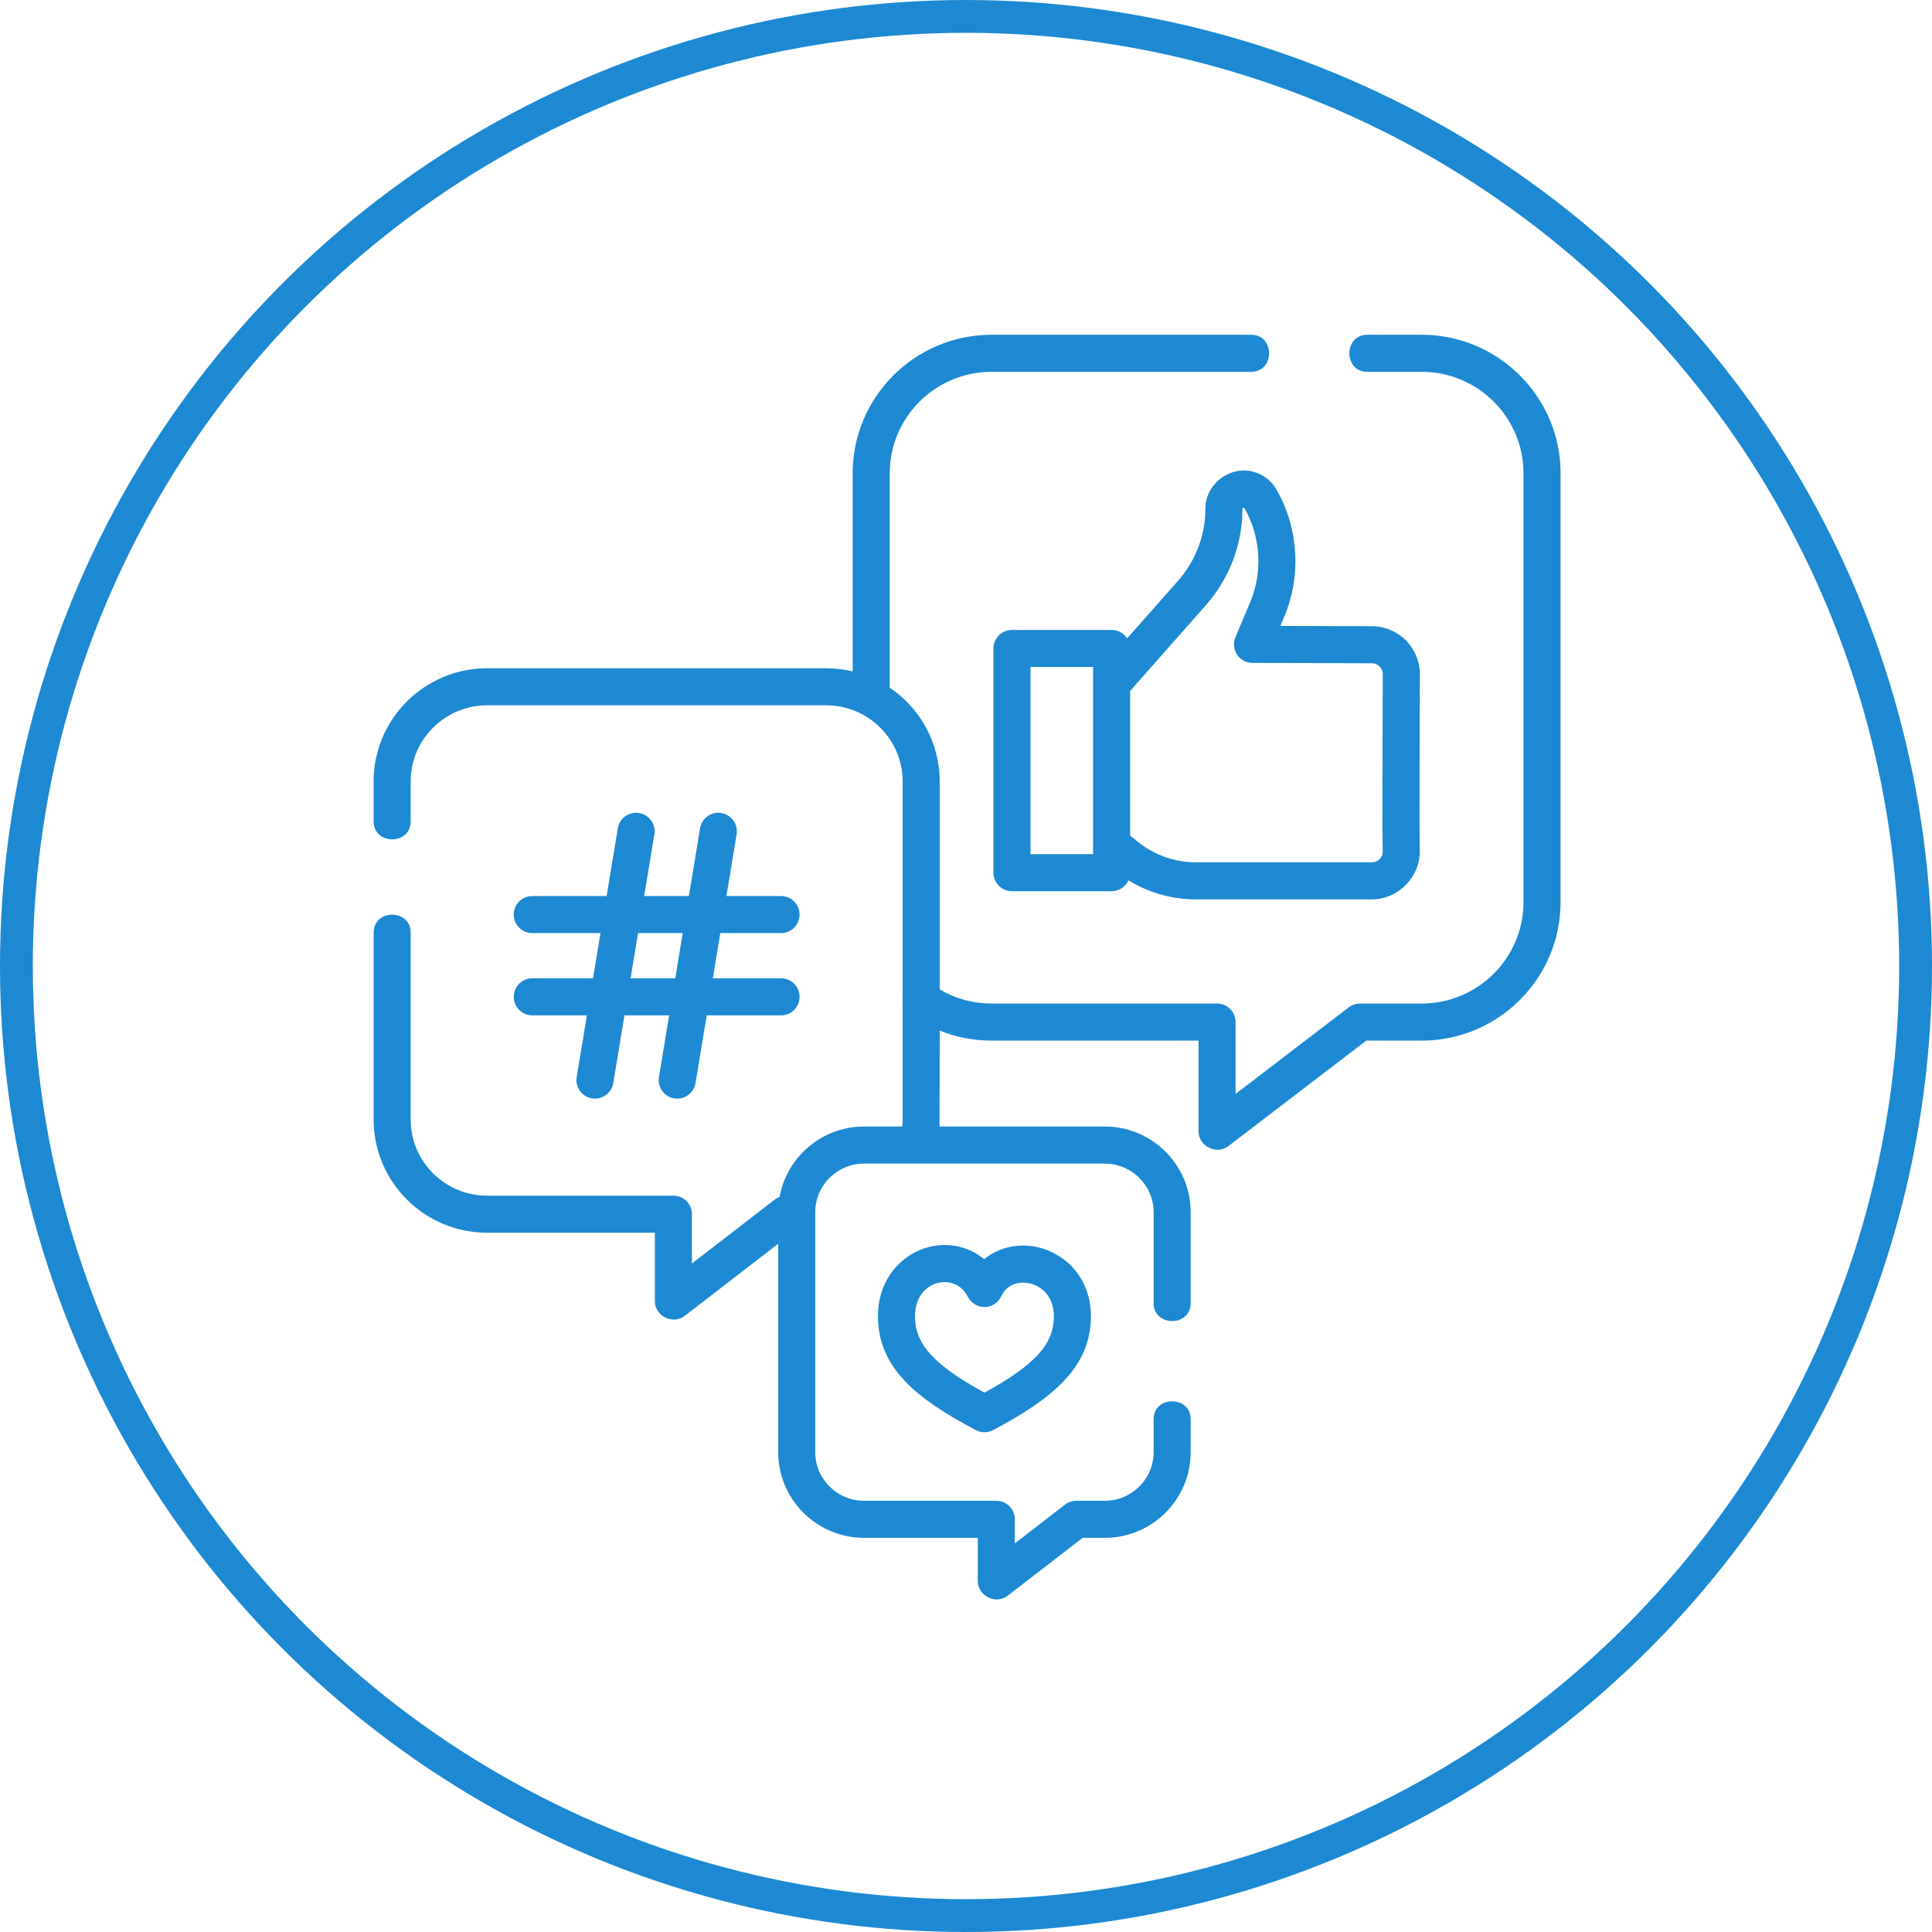 <svg width="883" height="883" viewBox="0 0 883 883" fill="none" xmlns="http://www.w3.org/2000/svg">
<circle cx="441.5" cy="441.5" r="434" stroke="#1D89D2" stroke-width="15"/>
<g clip-path="url(#clip0_4464_4892)">
<path d="M649.76 153H624.91C613.986 153 613.986 169.936 624.91 169.936H649.76C675.424 169.936 696.304 190.74 696.304 216.311V412.286C696.304 437.859 675.425 458.663 649.76 458.663H621.576C619.716 458.663 617.908 459.275 616.43 460.405L564.712 499.965V467.131C564.712 462.454 560.922 458.663 556.244 458.663H453.183C444.743 458.663 436.632 456.435 429.478 452.2V357.141C429.478 339.336 420.409 323.605 406.638 314.298V216.311C406.638 190.74 427.518 169.936 453.183 169.936H571.843C582.766 169.936 582.766 153 571.843 153H453.183C418.179 153 389.702 181.402 389.702 216.311V306.855C385.825 305.929 381.785 305.424 377.628 305.424H222.611C194.022 305.424 170.762 328.625 170.762 357.141V375.427C170.762 386.349 187.698 386.349 187.698 375.427V357.141C187.698 337.963 203.359 322.36 222.611 322.36H377.629C396.88 322.36 412.543 337.963 412.543 357.141V455.571C412.441 456.319 412.446 457.072 412.543 457.814V511.684C412.543 512.749 412.479 513.809 412.383 514.863H394.919C375.677 514.863 359.635 528.752 356.308 547.006C355.538 547.296 354.799 547.701 354.114 548.23L316.239 577.474V554.933C316.239 550.256 312.449 546.465 307.771 546.465H222.611C203.359 546.465 187.698 530.862 187.698 511.684V426.235C187.698 415.312 170.762 415.312 170.762 426.235V511.685C170.762 540.202 194.022 563.402 222.611 563.402H299.304V594.711C299.304 601.504 307.552 605.578 312.948 601.414L355.666 568.431V663.696C355.666 685.29 373.276 702.856 394.92 702.856H446.886V722.616C446.886 729.406 455.134 733.485 460.528 729.319L494.802 702.856H504.928C526.572 702.856 544.182 685.289 544.182 663.696V648.662C544.182 637.739 527.246 637.739 527.246 648.662V663.696C527.246 675.951 517.235 685.92 504.928 685.92H491.913C490.04 685.92 488.22 686.541 486.739 687.684L463.821 705.378V694.387C463.821 689.71 460.03 685.919 455.353 685.919H394.919C382.614 685.919 372.601 675.949 372.601 663.695V554.024C372.601 541.769 382.612 531.801 394.919 531.801H504.928C517.234 531.801 527.246 541.77 527.246 554.024V595.595C527.246 606.518 544.182 606.518 544.182 595.595V554.025C544.182 532.432 526.572 514.866 504.928 514.866H429.382C429.446 513.808 429.479 471.037 429.479 471.037C436.946 474.04 444.951 475.6 453.184 475.6H547.777V517.105C547.777 523.88 555.99 527.959 561.39 523.83L624.444 475.6H649.762C684.764 475.6 713.241 447.198 713.241 412.287V216.311C713.24 181.402 684.763 153 649.76 153Z" fill="#1D89D2"/>
<path d="M572.63 215.563C561.878 212.818 550.921 221.314 550.921 232.424C550.921 244.562 546.498 256.26 538.471 265.357L515.14 291.758C513.629 289.44 511.019 287.906 508.046 287.906H462.499C457.822 287.906 454.031 291.697 454.031 296.374V398.854C454.031 403.531 457.822 407.322 462.499 407.322H508.046C511.468 407.322 514.408 405.289 515.744 402.369C524.965 408.003 535.651 411.049 546.522 411.049H627.016C639.316 411.049 649.463 400.376 648.886 388.108C648.63 382.674 648.91 309.722 648.91 308.102C648.91 296.03 639.088 286.207 627.041 286.207L585.183 286.081L586.916 281.977C594.836 263.22 593.532 241.47 583.432 223.792C581.074 219.662 577.236 216.741 572.63 215.563C577.236 216.741 568.021 214.387 572.63 215.563C577.236 216.741 561.879 212.818 572.63 215.563ZM499.578 390.386H470.967V304.842H499.578V390.386ZM627.016 303.142C629.751 303.142 631.975 305.366 631.975 308.101C631.975 309.712 631.958 314.085 631.935 320.013C631.81 352.747 631.726 383.749 631.968 388.902C632.056 390.762 631.152 392.002 630.605 392.575C629.659 393.567 628.384 394.112 627.016 394.112H546.522C536.928 394.112 527.537 390.787 520.078 384.75L516.514 381.864V315.778L551.166 276.567C561.93 264.368 567.857 248.691 567.857 232.422C567.857 231.944 568.511 231.82 568.728 232.192C576.227 245.315 577.194 261.462 571.314 275.387L564.632 291.215C563.528 293.827 563.806 296.816 565.368 299.18C566.931 301.544 569.573 302.969 572.406 302.978L627.016 303.142Z" fill="#1D89D2"/>
<path d="M243.269 447.119C238.591 447.119 234.801 450.911 234.801 455.587C234.801 460.264 238.591 464.055 243.269 464.055H268.23L263.567 492.258C262.804 496.872 265.927 501.231 270.54 501.994C271.009 502.072 271.473 502.11 271.931 502.11C276.001 502.11 279.59 499.168 280.276 495.021L285.396 464.057H305.824L301.161 492.26C300.397 496.873 303.52 501.232 308.134 501.996C308.602 502.073 309.066 502.111 309.525 502.111C313.594 502.111 317.183 499.169 317.87 495.022L322.989 464.058H356.966C361.644 464.058 365.434 460.266 365.434 455.59C365.434 450.913 361.644 447.122 356.966 447.122H325.789L329.205 426.464H356.966C361.644 426.464 365.434 422.673 365.434 417.996C365.434 413.32 361.644 409.528 356.966 409.528H332.005L336.668 381.325C337.431 376.712 334.308 372.352 329.695 371.589C325.076 370.824 320.722 373.949 319.959 378.562L314.839 409.527H294.411L299.074 381.324C299.837 376.711 296.714 372.351 292.101 371.588C287.476 370.823 283.129 373.948 282.365 378.561L277.246 409.526H243.269C238.591 409.526 234.801 413.317 234.801 417.994C234.801 422.671 238.591 426.462 243.269 426.462H274.446L271.03 447.119H243.269ZM291.612 426.462H312.04L308.625 447.119H288.197L291.612 426.462Z" fill="#1D89D2"/>
<path d="M449.823 575.494C442.985 569.864 433.888 567.643 424.763 569.862C413.069 572.702 401.27 583.633 401.27 601.652C401.27 612.867 405.362 622.602 413.782 631.413C420.659 638.611 430.584 645.456 445.959 653.607C447.2 654.266 448.563 654.594 449.926 654.594C451.288 654.594 452.651 654.266 453.892 653.607C480.717 639.387 498.581 625.11 498.581 601.652C498.581 583.535 486.362 572.715 474.251 570.029C465.153 568.01 456.333 570.153 449.823 575.494ZM481.643 601.652C481.643 614.305 473.251 623.661 449.925 636.502C426.598 623.66 418.204 614.303 418.204 601.652C418.204 592.238 423.656 587.559 428.758 586.319C429.698 586.091 430.706 585.963 431.741 585.963C435.579 585.963 439.798 587.735 442.399 592.779C443.882 595.649 446.878 597.428 450.093 597.362C453.321 597.297 456.233 595.403 457.598 592.476C460.338 586.603 466.101 585.57 470.581 586.564C475.93 587.749 481.643 592.336 481.643 601.652Z" fill="#1D89D2"/>
</g>
<defs>
<clipPath id="clip0_4464_4892">
<rect width="578" height="578" fill="white" transform="translate(153 153)"/>
</clipPath>
</defs>
</svg>
